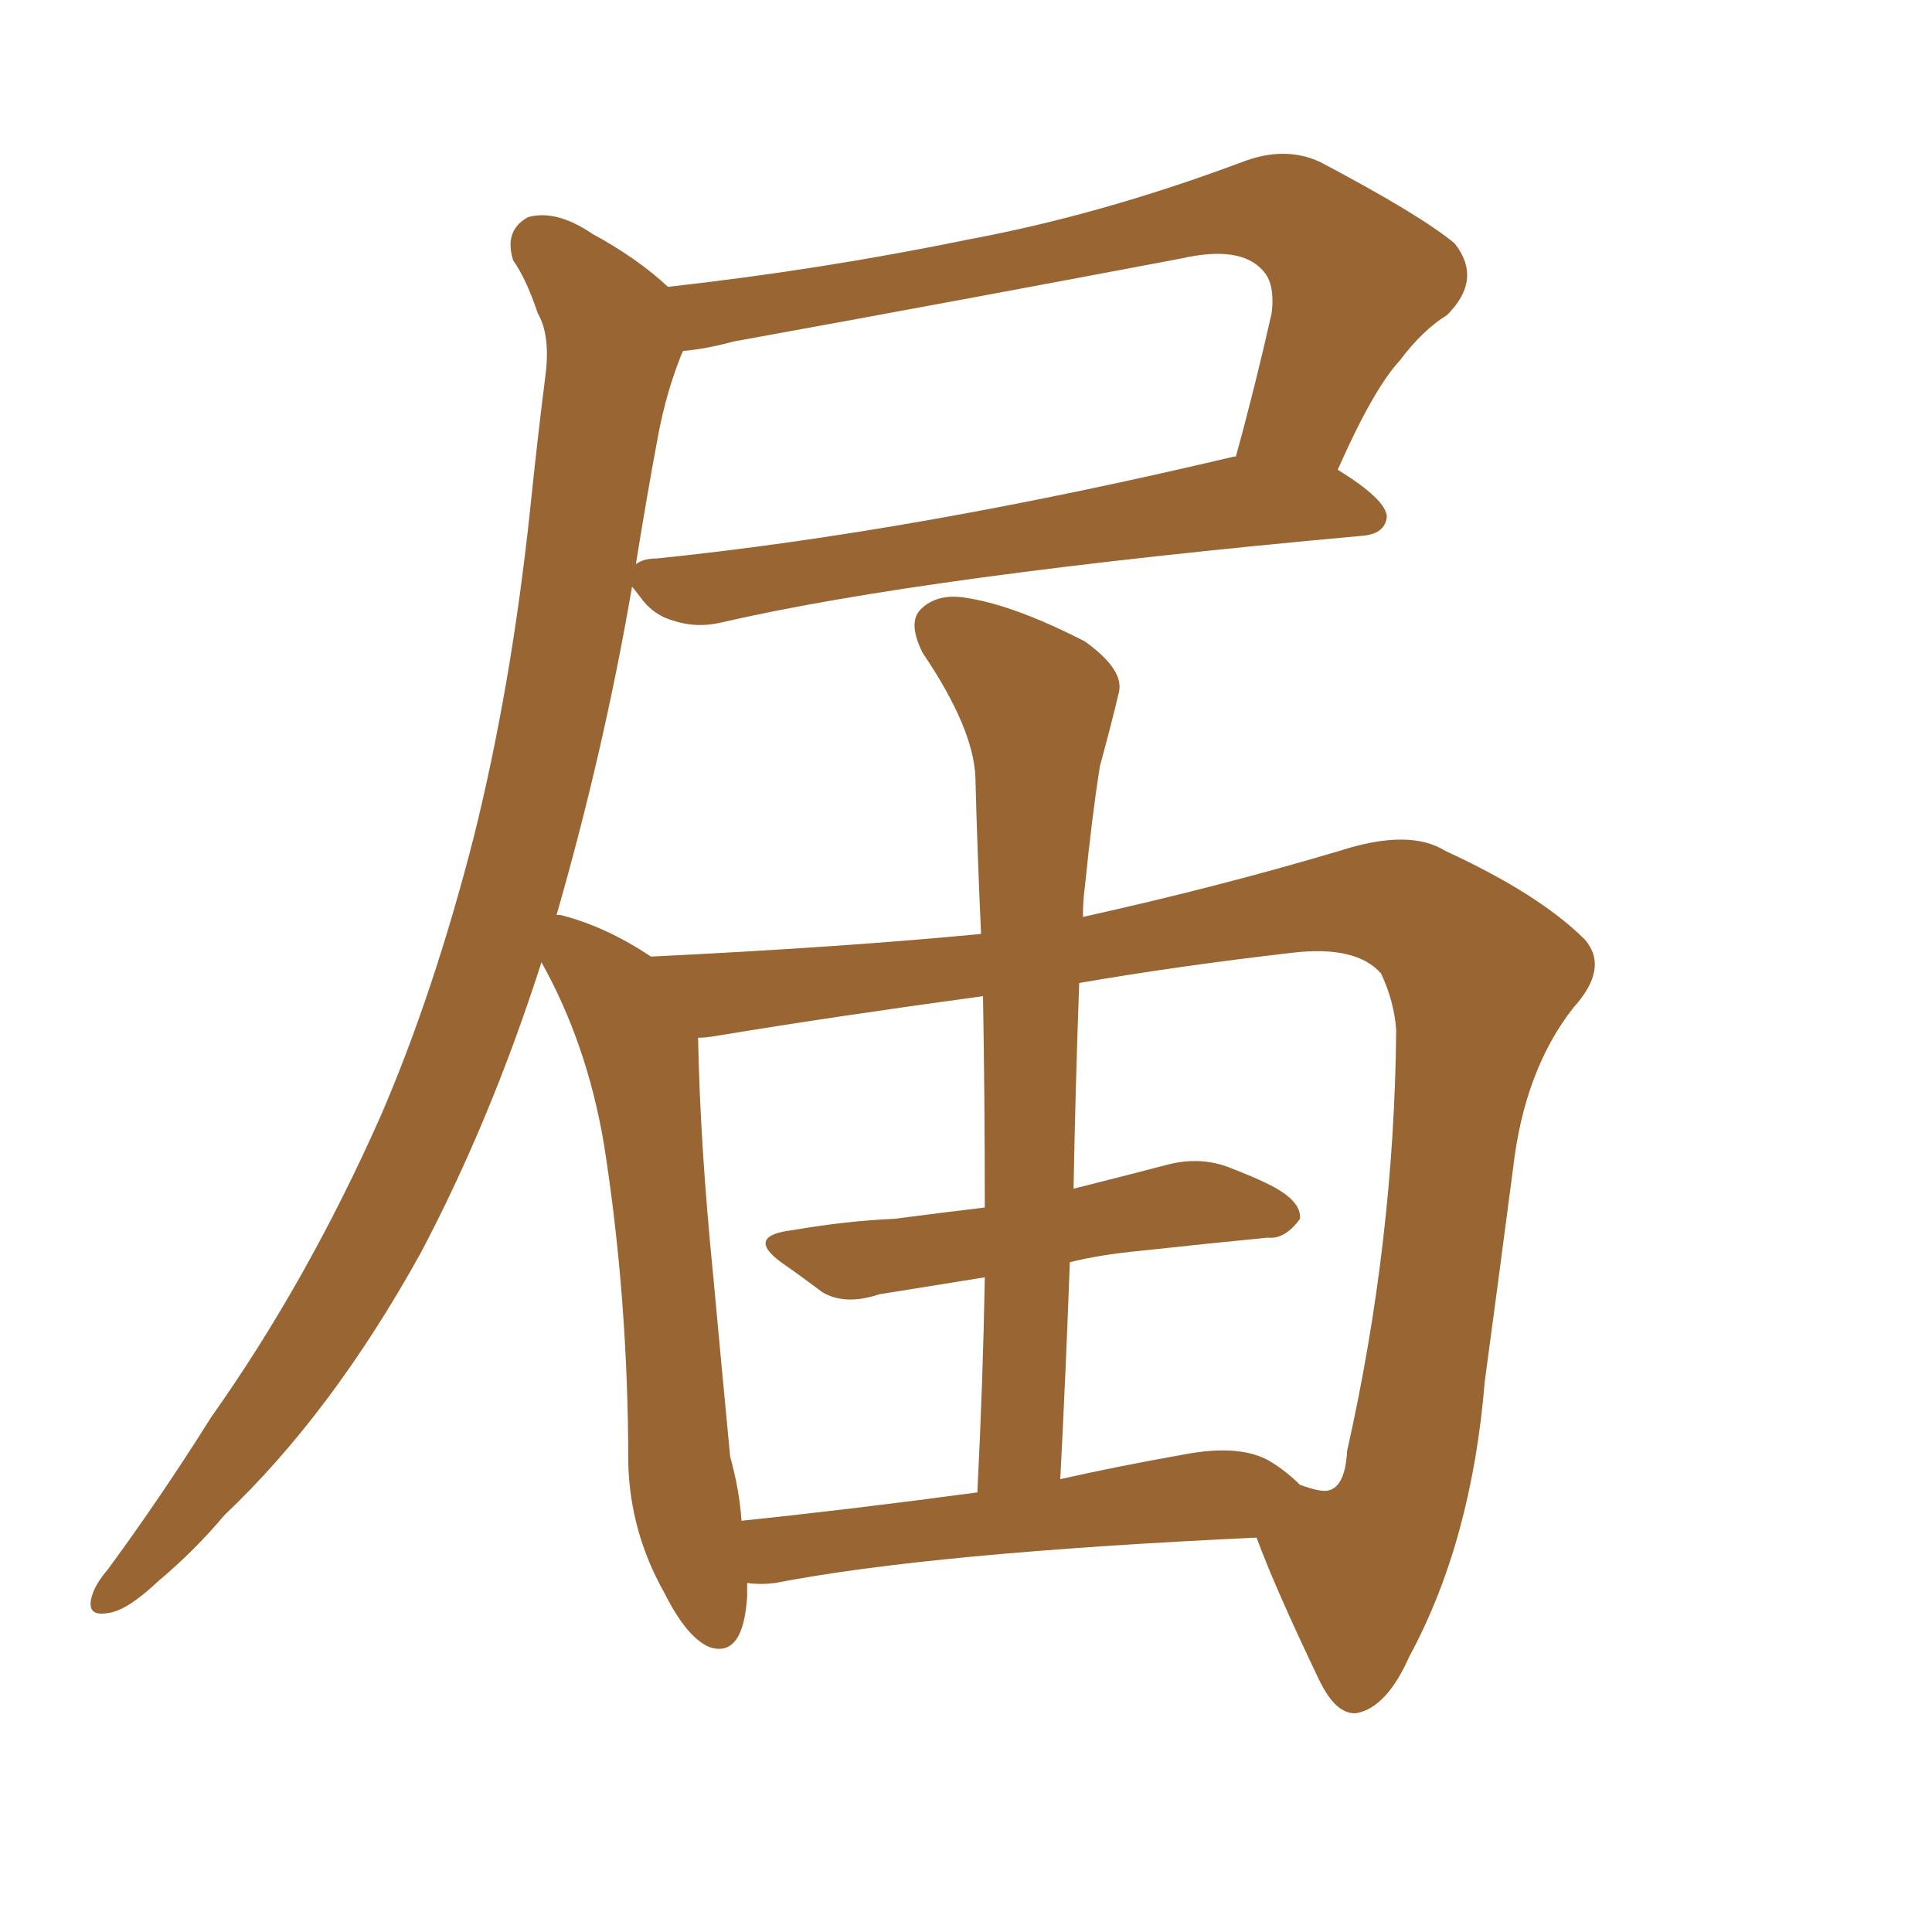 <svg xmlns="http://www.w3.org/2000/svg" xmlns:xlink="http://www.w3.org/1999/xlink" width="150" height="150"><path fill="#996633" padding="10" d="M84.08 71.19L84.08 71.19Q94.63 68.85 104.00 66.06L104.00 66.06Q109.42 64.31 112.21 66.06L112.21 66.06Q119.53 69.43 123.05 72.95L123.05 72.95Q124.95 75.15 122.17 78.22L122.17 78.22Q118.36 83.06 117.48 90.67L117.48 90.67Q116.31 99.61 115.28 107.23L115.28 107.23Q114.26 119.68 109.42 128.61L109.42 128.61Q107.67 132.57 105.32 133.01L105.32 133.01Q103.71 133.15 102.39 130.37L102.39 130.37Q99.02 123.34 97.56 119.38L97.56 119.38Q72.22 120.56 60.21 122.90L60.21 122.90Q59.03 123.05 58.01 122.90L58.01 122.90Q58.01 123.34 58.01 123.93L58.01 123.93Q57.71 128.76 55.08 127.88L55.08 127.88Q53.32 127.15 51.56 123.63L51.56 123.63Q48.93 118.95 48.78 113.67L48.78 113.67Q48.78 100.78 46.88 88.77L46.88 88.77Q45.56 81.01 42.04 74.71L42.04 74.71Q38.09 87.01 32.67 97.27L32.67 97.27Q25.78 109.72 17.43 117.63L17.43 117.63Q15.09 120.41 12.30 122.75L12.30 122.75Q9.81 125.10 8.35 125.24L8.35 125.24Q6.59 125.54 7.18 123.78L7.18 123.78Q7.47 122.90 8.35 121.88L8.35 121.88Q12.45 116.31 16.41 110.01L16.41 110.01Q23.88 99.46 29.59 86.57L29.59 86.57Q33.69 77.05 36.77 65.04L36.77 65.04Q39.70 53.32 41.16 39.55L41.16 39.55Q41.75 33.84 42.33 29.30L42.33 29.30Q42.77 26.07 41.75 24.32L41.75 24.32Q40.87 21.68 39.84 20.21L39.84 20.21Q39.11 17.87 41.02 16.85L41.02 16.85Q43.21 16.26 46.00 18.16L46.00 18.16Q49.51 20.07 51.86 22.27L51.86 22.27Q63.72 20.95 75.15 18.60L75.15 18.60Q85.40 16.70 96.39 12.60L96.39 12.60Q99.76 11.28 102.54 12.60L102.54 12.60Q110.30 16.70 112.94 18.90L112.94 18.90Q115.14 21.68 112.35 24.46L112.35 24.46Q110.45 25.63 108.69 27.98L108.69 27.98Q106.64 30.18 103.86 36.47L103.86 36.47Q107.67 38.82 107.67 40.14L107.67 40.14Q107.52 41.46 105.76 41.60L105.76 41.60Q71.78 44.68 55.96 48.34L55.96 48.34Q54.05 48.78 52.29 48.19L52.29 48.19Q50.68 47.75 49.66 46.29L49.66 46.29Q49.22 45.70 49.07 45.56L49.07 45.56Q46.88 58.30 43.21 71.04L43.21 71.04Q43.51 71.04 43.51 71.04L43.51 71.04Q47.02 71.92 50.54 74.27L50.54 74.27Q65.48 73.54 76.17 72.51L76.17 72.51Q75.88 66.21 75.73 60.35L75.73 60.35Q75.59 56.54 71.63 50.68L71.63 50.68Q70.46 48.34 71.48 47.31L71.48 47.31Q72.80 46.00 75.15 46.44L75.15 46.44Q78.81 47.02 84.23 49.80L84.23 49.80Q87.30 52.00 86.87 53.76L86.87 53.76Q86.28 56.25 85.40 59.47L85.40 59.47Q84.81 63.13 84.23 68.85L84.23 68.85Q84.08 69.87 84.08 71.19ZM83.06 98.00L83.06 98.00Q82.76 106.35 82.32 114.84L82.32 114.84Q86.87 113.82 91.85 112.94L91.85 112.94Q96.39 112.06 98.73 113.53L98.73 113.53Q99.90 114.26 100.93 115.28L100.93 115.28Q102.54 115.87 103.13 115.72L103.13 115.72Q104.44 115.43 104.59 112.65L104.59 112.65Q108.25 96.39 108.40 79.98L108.40 79.98Q108.25 77.78 107.23 75.59L107.23 75.59Q105.32 73.39 100.34 73.97L100.34 73.97Q91.41 75 83.79 76.32L83.79 76.32Q83.50 84.23 83.35 92.29L83.35 92.29Q86.87 91.41 90.82 90.38L90.82 90.38Q93.31 89.79 95.51 90.67L95.51 90.67Q97.41 91.41 98.29 91.85L98.29 91.85Q101.07 93.16 100.93 94.63L100.93 94.63Q99.76 96.24 98.44 96.09L98.44 96.09Q93.90 96.53 88.48 97.12L88.48 97.12Q85.40 97.41 83.06 98.00ZM76.46 93.75L76.46 93.75Q76.46 85.25 76.32 77.34L76.32 77.34Q64.45 78.96 55.66 80.42L55.66 80.42Q54.79 80.57 54.20 80.57L54.20 80.57Q54.35 88.77 55.37 99.02L55.37 99.02Q56.10 106.93 56.69 113.09L56.69 113.09Q57.42 115.72 57.57 118.07L57.57 118.07Q66.06 117.19 75.88 115.87L75.88 115.87Q76.32 107.23 76.46 99.17L76.46 99.17Q71.92 99.90 68.26 100.49L68.26 100.49Q65.63 101.37 63.87 100.34L63.87 100.34Q62.11 99.02 60.64 98.00L60.64 98.00Q57.86 95.95 61.52 95.51L61.52 95.51Q65.77 94.78 69.43 94.63L69.43 94.63Q72.80 94.19 76.46 93.75ZM51.12 33.69L51.12 33.69L51.12 33.69Q50.24 38.38 49.37 43.80L49.37 43.80Q49.95 43.36 50.98 43.36L50.98 43.36Q71.04 41.31 95.80 35.45L95.80 35.45Q95.80 35.45 95.95 35.45L95.95 35.45Q97.41 30.18 98.73 24.32L98.73 24.32Q99.02 21.97 98.00 20.95L98.00 20.95Q96.24 19.04 91.70 20.07L91.70 20.07Q74.71 23.29 56.98 26.51L56.98 26.51Q54.79 27.10 53.03 27.25L53.03 27.25Q52.88 27.54 52.73 27.98L52.73 27.98Q51.71 30.62 51.12 33.69Z"/></svg>